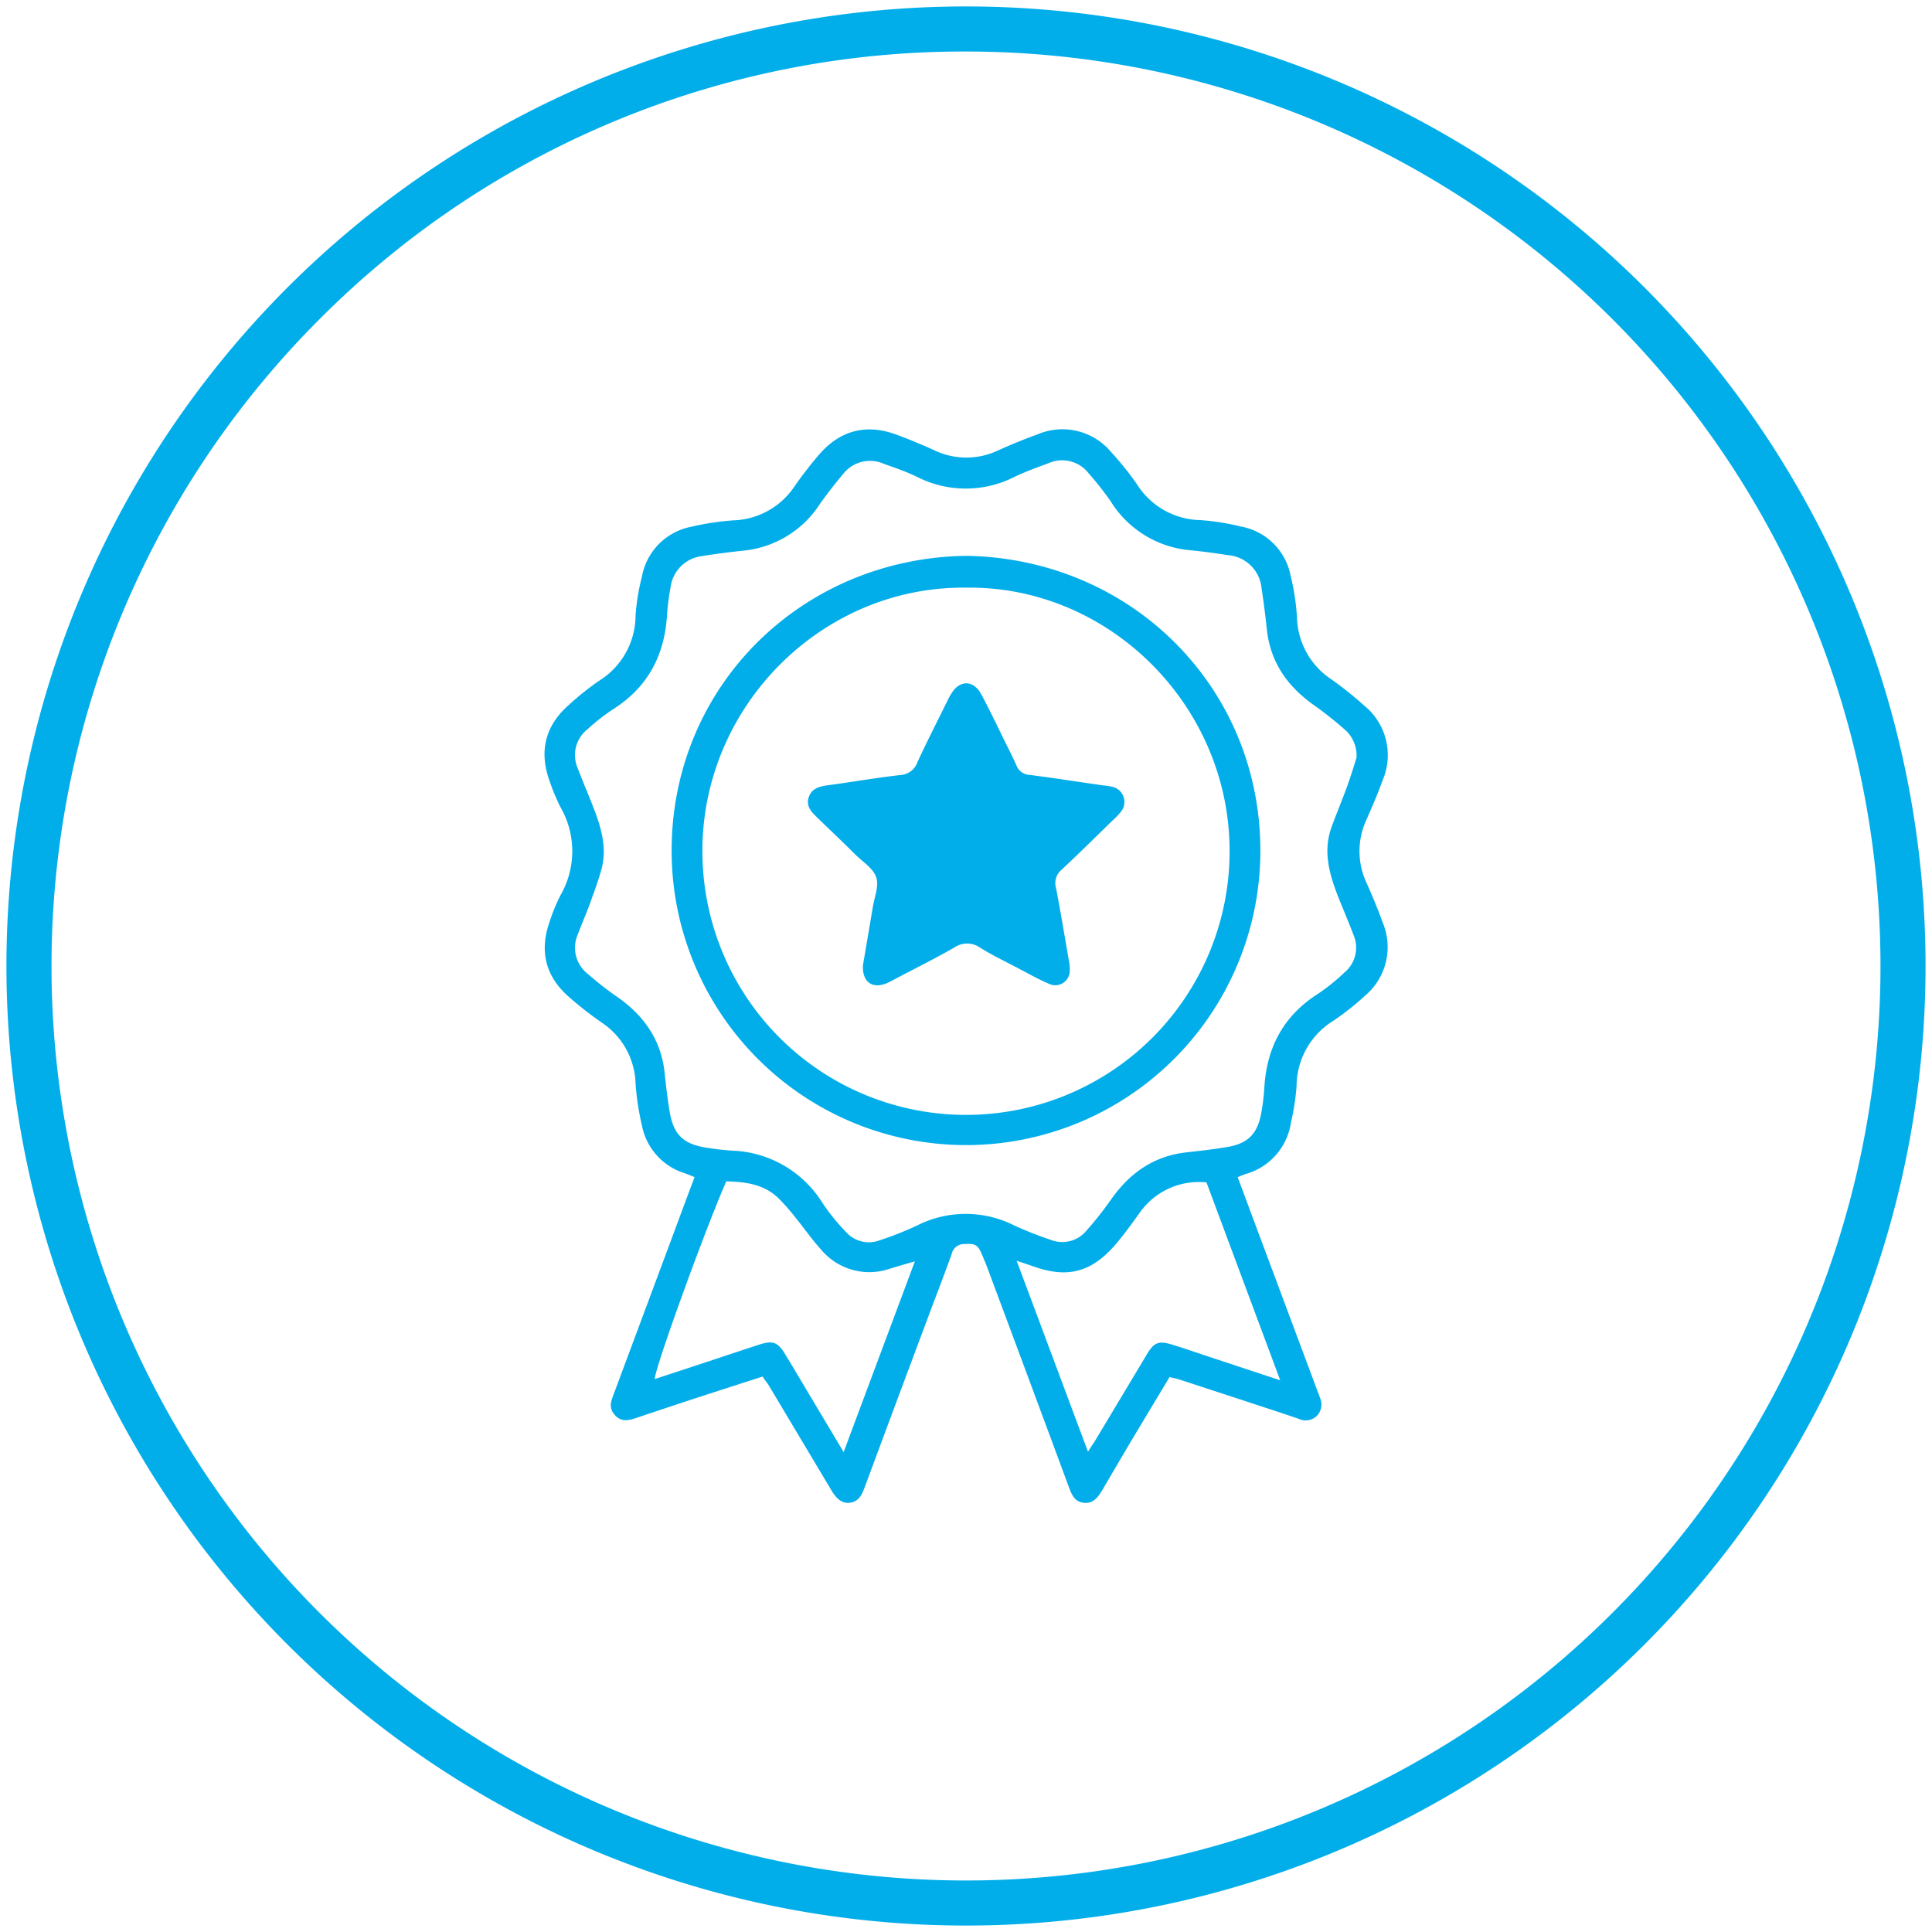 <svg xmlns="http://www.w3.org/2000/svg" xmlns:xlink="http://www.w3.org/1999/xlink" id="Layer_1" data-name="Layer 1" viewBox="0 0 300 300"><defs><style>.cls-1{fill:none;}.cls-2{clip-path:url(#clip-path);}.cls-3{fill:#02aeea;}</style><clipPath id="clip-path"><rect class="cls-1" x="50" y="50" width="200" height="200"></rect></clipPath></defs><g class="cls-2"><path class="cls-3" d="M118.42,213.75c-3.75,1.21-7.3,2.35-10.85,3.51q-4.35,1.43-8.69,2.89c-1.2.4-2.37.73-3.38-.4s-.66-2.07-.23-3.2q4-10.73,8-21.47c1.52-4.06,3-8.12,4.59-12.3-.63-.25-1.11-.45-1.6-.62a9.68,9.68,0,0,1-6.57-7.34,41.5,41.5,0,0,1-1-6.55,11.77,11.77,0,0,0-5.22-9.46,55.81,55.81,0,0,1-5.23-4.1c-3.59-3.19-4.49-7.13-2.88-11.64a28.71,28.71,0,0,1,1.64-4,13.71,13.71,0,0,0,0-13.79,31.45,31.45,0,0,1-1.66-4c-1.66-4.59-.71-8.58,3-11.83A43.63,43.63,0,0,1,93,105.73a12,12,0,0,0,5.69-10.15,33.29,33.29,0,0,1,1-6.09,9.63,9.63,0,0,1,7.62-7.69,41.62,41.62,0,0,1,6.56-1,11.84,11.84,0,0,0,9.46-5.22,60.19,60.19,0,0,1,3.93-5.07c3.29-3.76,7.35-4.73,12-3q2.89,1.08,5.72,2.36a11.48,11.48,0,0,0,10,.07c2-.9,4.07-1.75,6.15-2.5a9.85,9.85,0,0,1,11.46,2.82,46,46,0,0,1,4,5,11.88,11.88,0,0,0,9.77,5.5,37.72,37.72,0,0,1,6.33,1,9.61,9.61,0,0,1,7.71,7.6,37.21,37.21,0,0,1,1,6.55,11.89,11.89,0,0,0,5.38,9.61,53.52,53.52,0,0,1,5,4,9.91,9.91,0,0,1,2.92,11.63c-.75,2.08-1.63,4.12-2.52,6.14a11.59,11.59,0,0,0,0,9.77c.9,2,1.76,4.07,2.51,6.15a9.88,9.88,0,0,1-2.79,11.46,41.42,41.42,0,0,1-4.85,3.83,12,12,0,0,0-5.72,10.14,36.42,36.42,0,0,1-.87,5.65,9.77,9.77,0,0,1-7,8c-.35.11-.69.27-1.27.5,1.08,2.9,2.13,5.74,3.19,8.57l9.13,24.46c.16.43.34.85.48,1.29a2.52,2.52,0,0,1-.53,2.76,2.48,2.48,0,0,1-2.76.46c-2.67-.93-5.36-1.78-8-2.66l-10.44-3.42c-.5-.16-1-.26-1.65-.42-2.5,4.17-5,8.29-7.43,12.41-1,1.7-2,3.42-3,5.12-.65,1.07-1.35,2.12-2.82,2s-1.95-1.26-2.39-2.46q-6.36-17.19-12.77-34.35c-.19-.5-.41-1-.61-1.49-.72-1.76-1.08-2-2.86-1.88a1.93,1.93,0,0,0-1.95,1.54c-1.18,3.31-2.47,6.58-3.69,9.87q-4.94,13.2-9.84,26.4c-.42,1.13-.9,2.15-2.24,2.35s-2.22-.78-2.87-1.86l-9.87-16.53C119,214.59,118.75,214.27,118.42,213.75Zm92.22-96.1a5.33,5.33,0,0,0-1.7-4.25,59,59,0,0,0-4.83-3.85c-4.16-2.91-6.85-6.68-7.4-11.84-.22-2.12-.49-4.25-.82-6.36a5.66,5.66,0,0,0-5.07-5.13c-2-.3-3.94-.58-5.91-.77a16.18,16.18,0,0,1-12.44-7.6,46.75,46.75,0,0,0-3.4-4.32,5.2,5.2,0,0,0-6.19-1.63c-1.79.67-3.59,1.31-5.31,2.13a16.69,16.69,0,0,1-15.21,0c-1.64-.8-3.39-1.39-5.1-2a5.28,5.28,0,0,0-6.39,1.64c-1.24,1.46-2.42,3-3.51,4.52a16,16,0,0,1-11.88,7.31c-2.13.23-4.26.49-6.37.84a5.6,5.6,0,0,0-5,4.94,37.21,37.21,0,0,0-.54,4.32c-.4,6.2-3,11.11-8.31,14.49a32,32,0,0,0-4,3.12,5.09,5.09,0,0,0-1.58,6c.75,2,1.62,4,2.38,5.95,1.22,3.15,2.26,6.36,1.34,9.8-.46,1.68-1.07,3.33-1.67,5s-1.35,3.4-2,5.11a5.17,5.17,0,0,0,1.59,6.2,51,51,0,0,0,4.51,3.52c4.17,2.9,6.84,6.69,7.38,11.84.21,2,.43,3.95.76,5.91.62,3.68,2.1,5.11,5.83,5.69,1.28.2,2.58.35,3.87.44a17.22,17.22,0,0,1,14.08,8.18,31.85,31.85,0,0,0,3.61,4.44,4.74,4.74,0,0,0,5.25,1.3,52.66,52.66,0,0,0,5.74-2.27,16.75,16.75,0,0,1,15.21,0,56.36,56.36,0,0,0,5.54,2.18,4.86,4.86,0,0,0,5.62-1.43,54,54,0,0,0,3.83-4.85c2.88-4.08,6.6-6.71,11.66-7.28,2.12-.24,4.25-.47,6.36-.83,3.18-.55,4.66-2,5.26-5.2a33.09,33.09,0,0,0,.5-4.09c.38-6.21,3-11.11,8.31-14.49a30.7,30.7,0,0,0,4.1-3.3,5,5,0,0,0,1.44-5.83c-.75-2-1.61-4-2.39-5.94-1.37-3.53-2.41-7.11-1-10.9.78-2.15,1.67-4.26,2.45-6.41C209.83,120.3,210.31,118.7,210.64,117.65ZM131,225.48l11.06-29.62c-1.51.44-2.66.77-3.81,1.12a9.77,9.77,0,0,1-10.8-3c-1.38-1.52-2.56-3.23-3.86-4.83a33.28,33.28,0,0,0-2.71-3.09c-2.3-2.23-5.2-2.54-8.11-2.62-3.48,8-11.11,29.09-11.1,30.7l6.54-2.15c3.19-1.05,6.37-2.12,9.56-3.16,2.24-.73,3-.46,4.18,1.5.44.71.86,1.44,1.3,2.16Zm67.79-11.15L187.34,183.6a11.25,11.25,0,0,0-10.51,4.92c-1.21,1.67-2.41,3.36-3.77,4.9-3.66,4.17-7.35,5.08-12.53,3.25-.77-.27-1.53-.52-2.67-.9,3.75,10,7.35,19.68,11.08,29.64.49-.76.74-1.14,1-1.52q4.07-6.78,8.13-13.56c1.15-1.92,1.85-2.18,4-1.52,2,.61,3.91,1.29,5.86,1.93Z"></path><path class="cls-3" d="M150.06,86.31c25.54.42,45.62,20.31,45.65,45.74a45.71,45.71,0,1,1-91.42.1C104.26,106.58,124.48,86.66,150.06,86.31ZM150,91.25C127.7,91,109.13,109.55,109.07,132a40.93,40.93,0,0,0,81.86.38C191.06,109.69,172.28,90.93,150,91.25Z"></path><path class="cls-3" d="M134,149.86c.48-2.78,1-5.86,1.53-9,.25-1.57,1-3.33.51-4.69s-2.08-2.35-3.22-3.47c-2-2-4.06-3.94-6.09-5.91-.84-.82-1.58-1.69-1.15-3s1.59-1.67,2.87-1.84c3.78-.51,7.55-1.17,11.34-1.6a3,3,0,0,0,2.67-2c1.43-3.12,3-6.18,4.52-9.26.24-.48.48-1,.76-1.41,1.28-2.12,3.42-2.11,4.62.11,1.37,2.55,2.6,5.18,3.89,7.78.54,1.09,1.11,2.18,1.59,3.3a2.29,2.29,0,0,0,2.08,1.46c3.78.49,7.56,1.08,11.33,1.62a11.71,11.71,0,0,1,1.36.2,2.41,2.41,0,0,1,1.41,3.94,10.55,10.55,0,0,1-1.27,1.32c-2.63,2.56-5.23,5.15-7.92,7.65a2.7,2.7,0,0,0-.85,2.83c.73,3.74,1.33,7.51,2,11.28a6.53,6.53,0,0,1,.13,1.59,2.25,2.25,0,0,1-3.24,2c-1.61-.69-3.15-1.56-4.7-2.37-2-1.06-4.1-2.06-6-3.25a3.51,3.51,0,0,0-4,0c-2.92,1.67-5.93,3.17-8.9,4.73-.54.29-1.08.59-1.64.83C135.42,153.58,133.86,152.47,134,149.86Z"></path></g><path class="cls-3" d="M150,8A142,142,0,0,1,250.41,250.41,142,142,0,0,1,49.59,49.59,141.07,141.07,0,0,1,150,8m0-7A149,149,0,1,0,299,150,149,149,0,0,0,150,1Z"></path></svg>